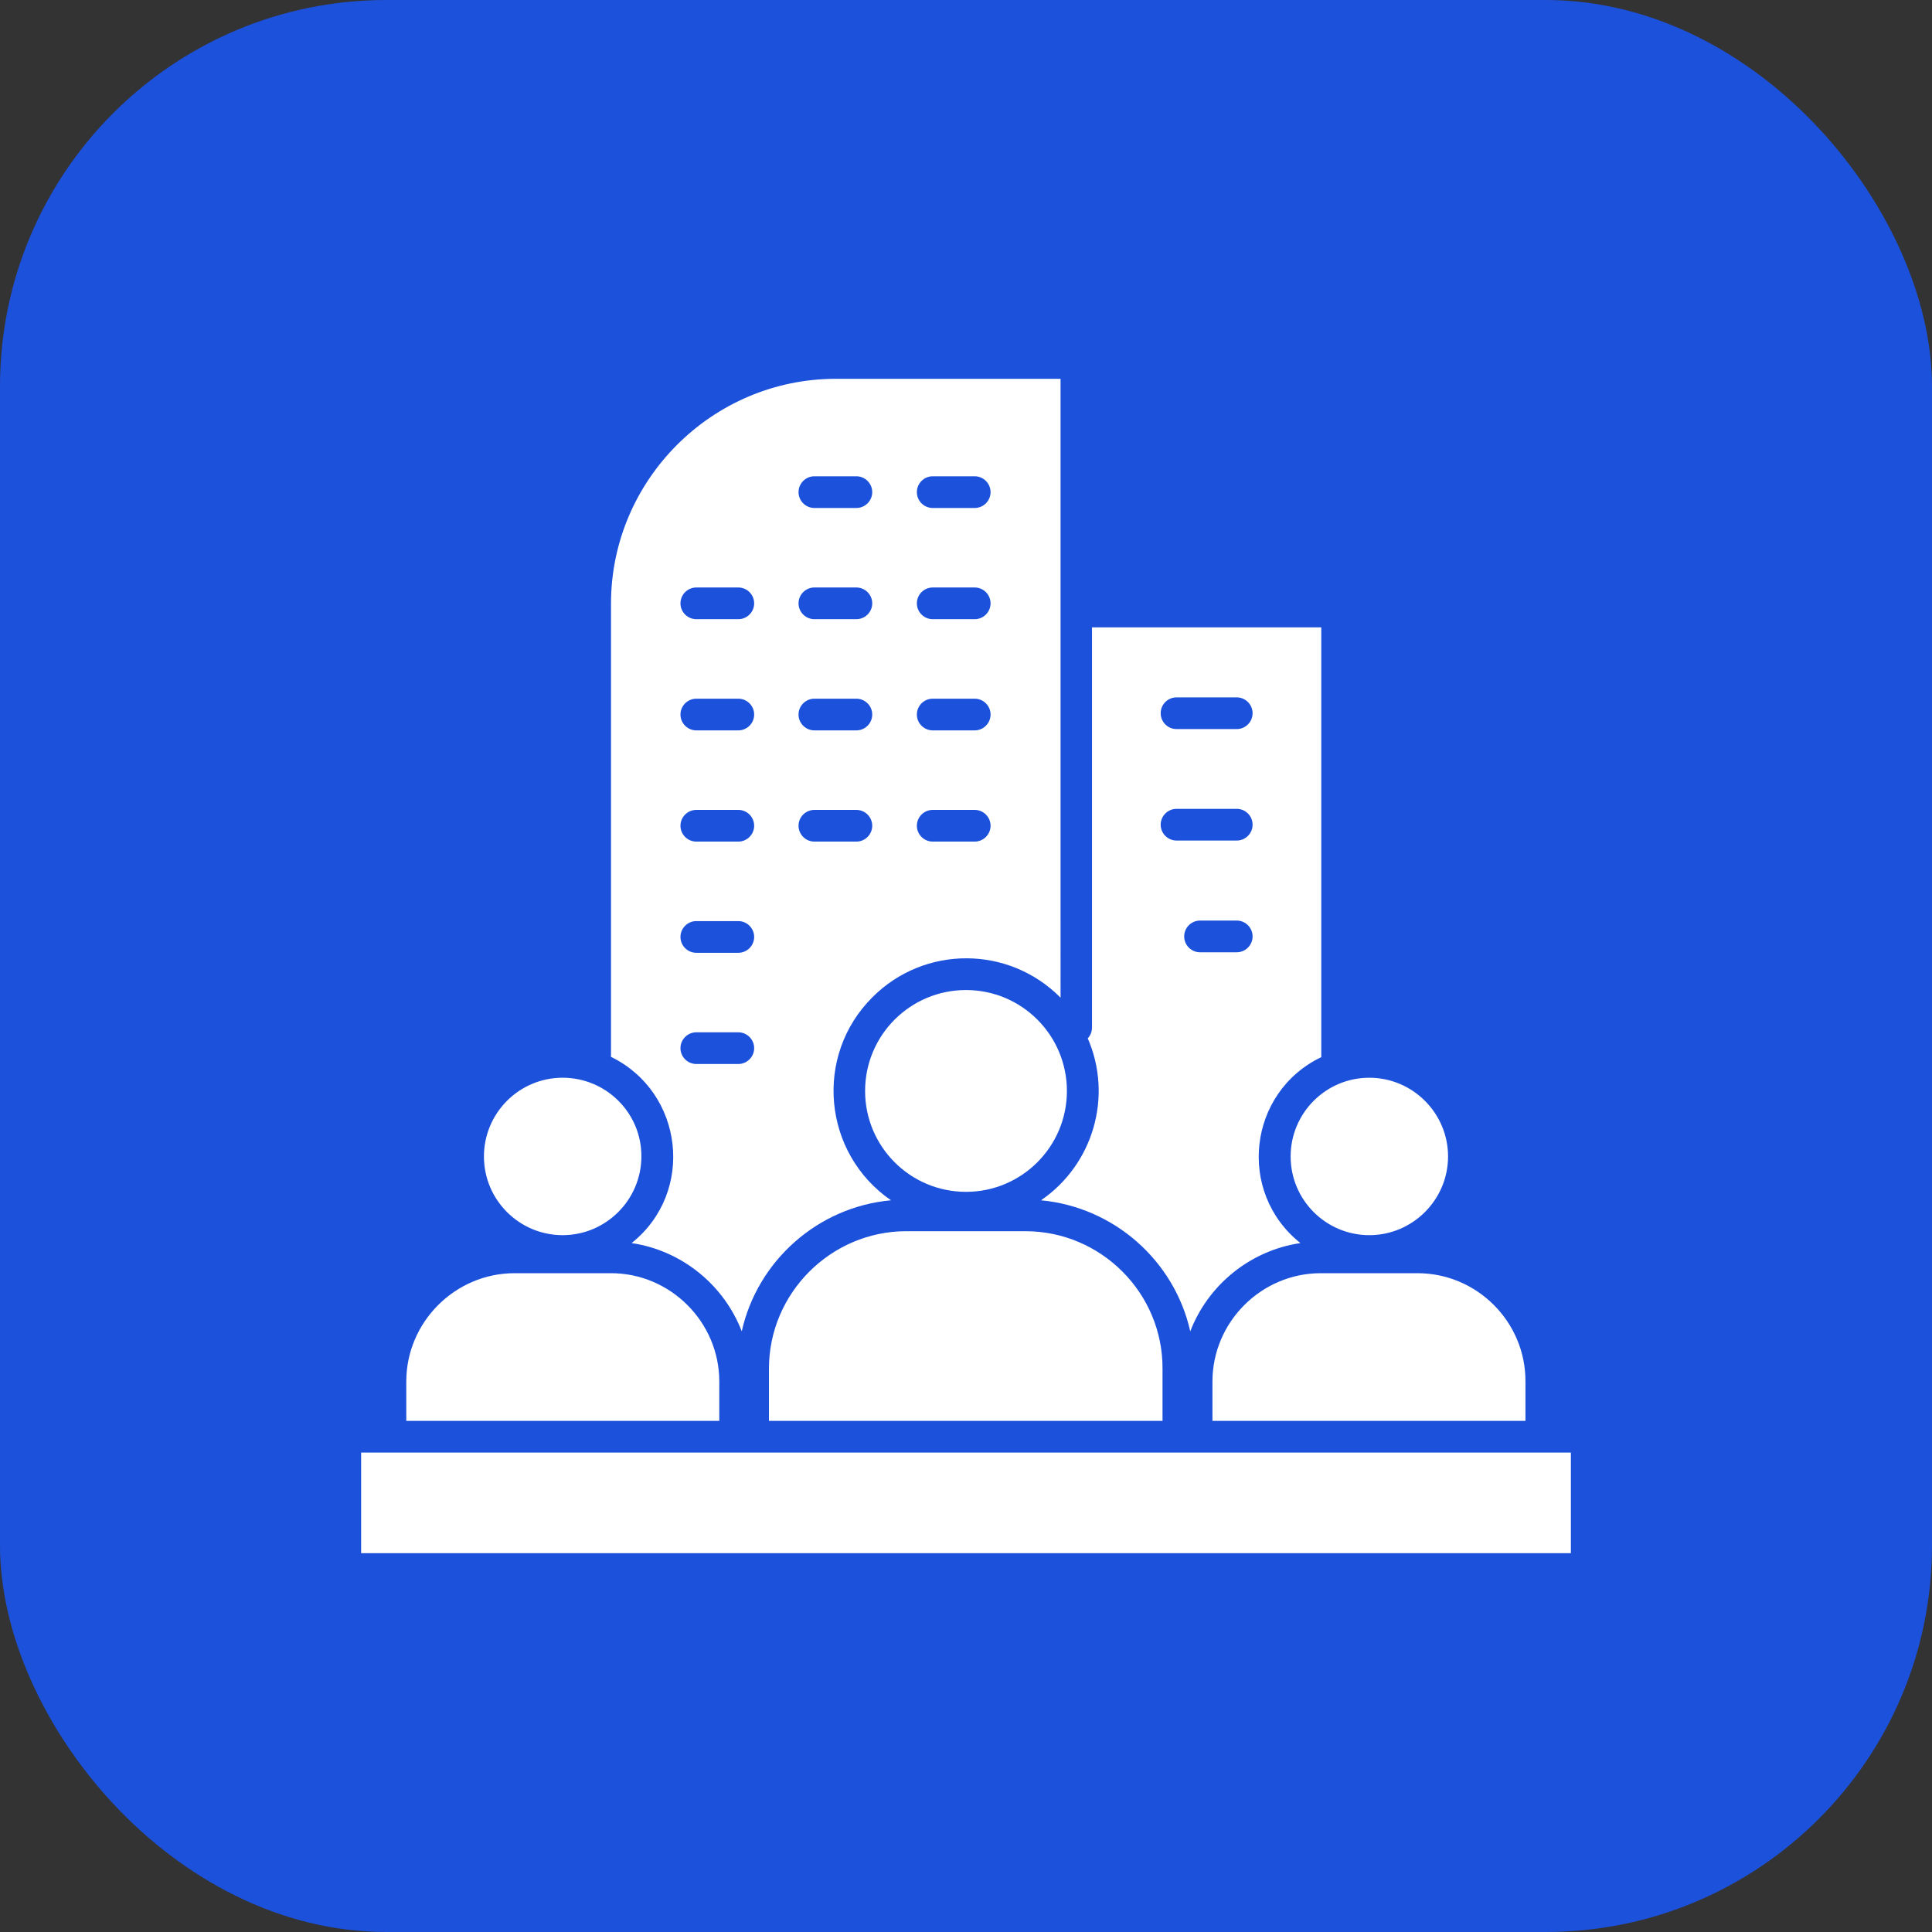 <svg xmlns="http://www.w3.org/2000/svg" version="1.1" xmlns:xlink="http://www.w3.org/1999/xlink" width="512" height="512" x="0" y="0" viewBox="0 0 512 512" style="enable-background:new 0 0 512 512" xml:space="preserve" class=""><rect x="0" y="0" width="512" height="512" fill="#333333" stroke="none"/><rect width="512" height="512" rx="102.4" ry="102.4" fill="#1c51db" shape="rounded"></rect><g transform="matrix(0.7,0,0,0.7,76.8,76.8)"><path d="M27 478.3h458v-38.1H27zM198.6 82.6c-3.3 0-6-2.7-6-6s2.7-6 6-6h15.9c3.3 0 6 2.7 6 6s-2.7 6-6 6zm44.8 0c-3.3 0-6-2.7-6-6s2.7-6 6-6h15.9c3.3 0 6 2.7 6 6s-2.7 6-6 6zm-44.8 42.1c-3.3 0-6-2.7-6-6s2.7-6 6-6h15.9c3.3 0 6 2.7 6 6s-2.7 6-6 6zm44.8 0c-3.3 0-6-2.7-6-6s2.7-6 6-6h15.9c3.3 0 6 2.7 6 6s-2.7 6-6 6zm-89.5 0c-3.3 0-6-2.7-6-6s2.7-6 6-6h15.9c3.3 0 6 2.7 6 6s-2.7 6-6 6zm44.7 42.1c-3.3 0-6-2.7-6-6s2.7-6 6-6h15.9c3.3 0 6 2.7 6 6s-2.7 6-6 6zm44.8 0c-3.3 0-6-2.7-6-6s2.7-6 6-6h15.9c3.3 0 6 2.7 6 6s-2.7 6-6 6zm-89.5 0c-3.3 0-6-2.7-6-6s2.7-6 6-6h15.9c3.3 0 6 2.7 6 6s-2.7 6-6 6zm44.7 42.1c-3.3 0-6-2.7-6-6s2.7-6 6-6h15.9c3.3 0 6 2.7 6 6s-2.7 6-6 6zm44.8 0c-3.3 0-6-2.7-6-6s2.7-6 6-6h15.9c3.3 0 6 2.7 6 6s-2.7 6-6 6zm-89.5 0c-3.3 0-6-2.7-6-6s2.7-6 6-6h15.9c3.3 0 6 2.7 6 6s-2.7 6-6 6zm0 42.1c-3.3 0-6-2.7-6-6s2.7-6 6-6h15.9c3.3 0 6 2.7 6 6s-2.7 6-6 6zm0 42.1c-3.3 0-6-2.7-6-6s2.7-6 6-6h15.9c3.3 0 6 2.7 6 6s-2.7 6-6 6zm181.8-84.6c-3.3 0-6-2.7-6-6s2.7-6 6-6h22.8c3.3 0 6 2.7 6 6s-2.7 6-6 6zm8.9 42.3c-3.3 0-6-2.7-6-6s2.7-6 6-6h13.9c3.3 0 6 2.7 6 6s-2.7 6-6 6zm-8.9-84.5c-3.3 0-6-2.7-6-6s2.7-6 6-6h22.8c3.3 0 6 2.7 6 6s-2.7 6-6 6zm73 132c-16.5 0-29.8 13.4-29.8 29.8 0 16.5 13.4 29.8 29.8 29.8s29.8-13.4 29.8-29.8-13.4-29.8-29.8-29.8zm-130.2 58.1h-45.1c-28.5 0-52 23.4-52 52v19.8h149v-19.8c.1-28.6-23.3-52-51.9-52zM256 265.1c-21.1 0-38.2 17.1-38.2 38.2s17.1 38.2 38.2 38.2 38.2-17.1 38.2-38.2-17.1-38.2-38.2-38.2zm-152.7 33.2c-16.5 0-29.8 13.4-29.8 29.8 0 16.5 13.4 29.8 29.8 29.8s29.8-13.4 29.8-29.8c.1-16.4-13.3-29.8-29.8-29.8zm26.1 62.6c19 2.8 34.9 15.8 41.7 33.4 6-26.8 28.9-47.1 56.5-49.6-25.8-17.8-29.3-54.7-7-76.9 19.7-19.7 51.6-19.6 71.2.2V33.7h-85.1c-46.8 0-85.1 38.3-85.1 85.1v171.6c27.5 13.4 32 51.2 7.8 70.5zm-7.8 11.4H85.1c-22.5 0-41 18.5-41 41v14.9h118.5v-14.9c0-22.5-18.5-41-41-41zm219.3 22c6.8-17.6 22.7-30.6 41.7-33.4-24.2-19.3-19.8-57.1 7.9-70.4V127.8h-86.8v151.5c0 1.6-.6 3-1.6 4.1 9.6 22.1 2 47.8-17.7 61.3 27.7 2.6 50.5 22.9 56.5 49.6zm86-22h-36.6c-22.5 0-41 18.5-41 41v14.9h118.5v-14.9c.1-22.5-18.3-41-40.9-41z" fill="#ffffff" opacity="1" data-original="#000000" class=""></path></g></svg>